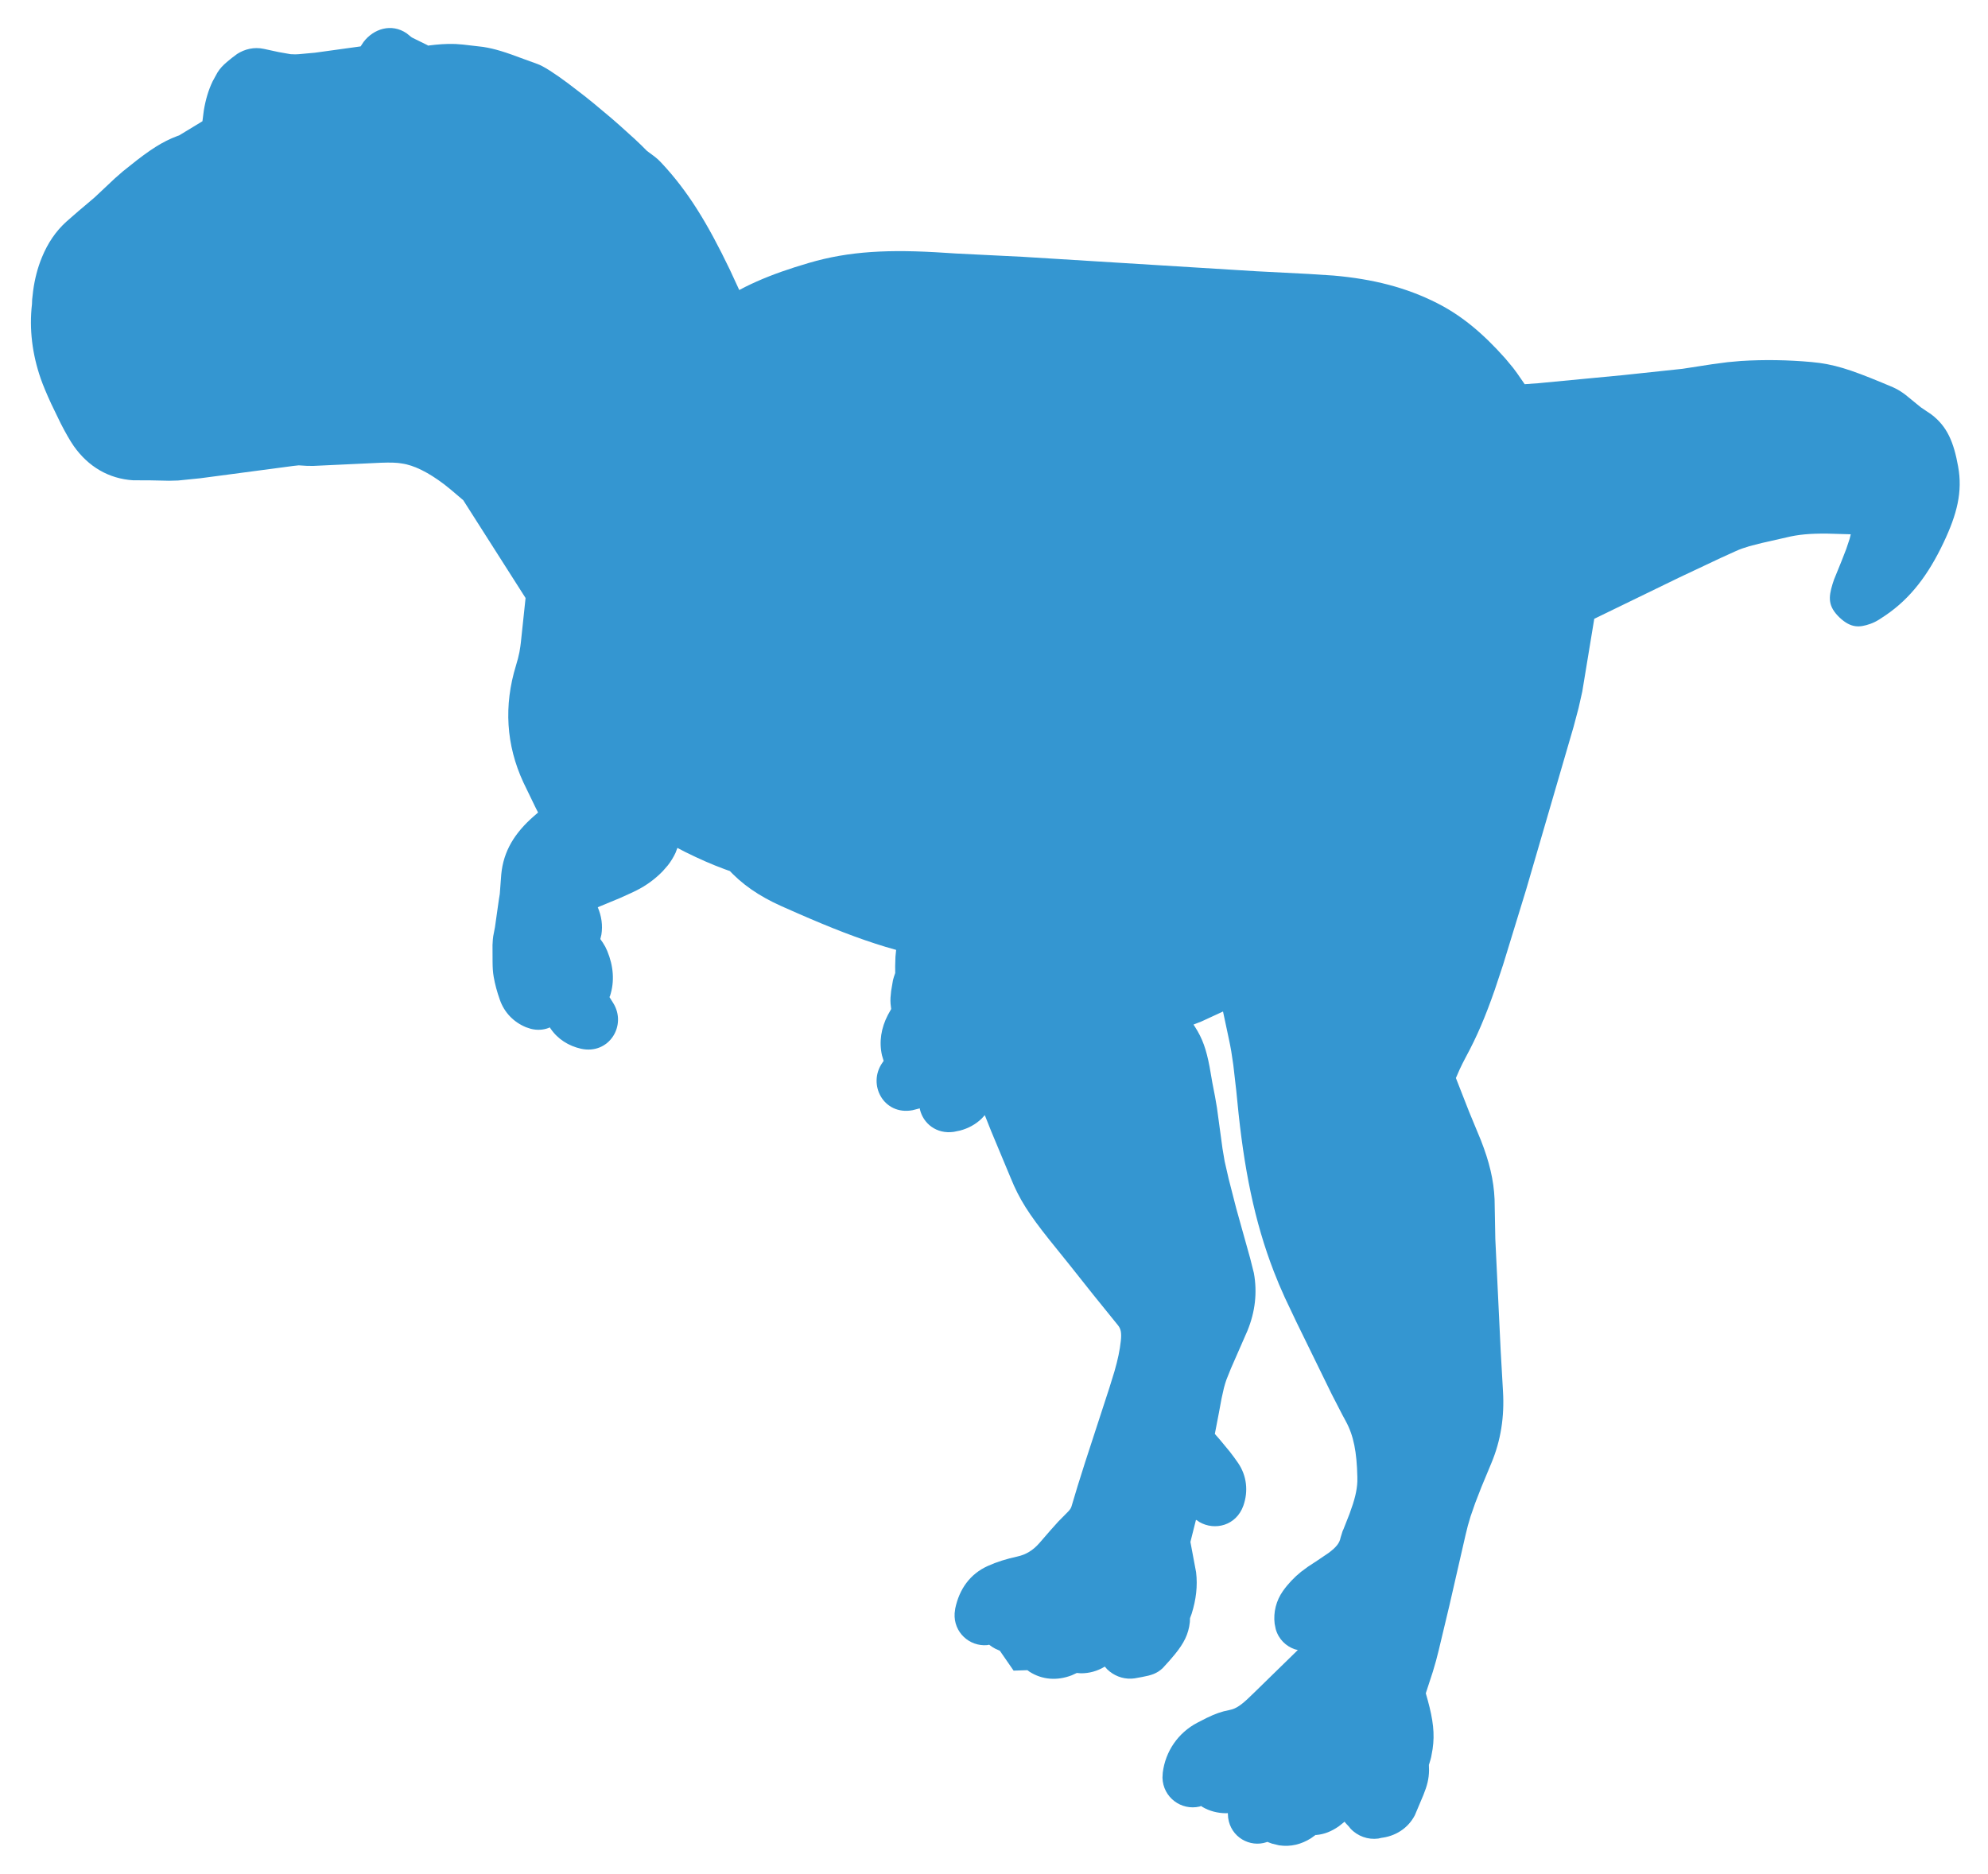 <?xml version="1.0" encoding="UTF-8"?>
<svg width="35px" height="33px" viewBox="0 0 35 33" version="1.1" xmlns="http://www.w3.org/2000/svg" xmlns:xlink="http://www.w3.org/1999/xlink">
    <title>museum_exhibits</title>
    <g id="Reviews" stroke="none" stroke-width="1" fill="none" fill-rule="evenodd">
        <path d="M15.761,17.133 C15.742,17.187 15.73,17.222 15.721,17.261 L15.689,17.45 L15.678,17.566 C15.676,17.603 15.676,17.64 15.679,17.676 L15.69,17.767 L15.632,17.871 C15.512,18.102 15.474,18.345 15.528,18.583 L15.557,18.681 L15.534,18.714 C15.268,19.094 15.556,19.644 16.066,19.549 L16.183,19.519 L16.192,19.514 L16.197,19.54 C16.256,19.781 16.485,19.974 16.792,19.93 L16.903,19.907 C17.047,19.869 17.175,19.799 17.279,19.7 L17.338,19.636 L17.451,19.92 L17.794,20.742 C17.946,21.118 18.115,21.379 18.474,21.83 L18.814,22.252 C19.103,22.619 19.392,22.98 19.682,23.335 C19.733,23.397 19.748,23.468 19.733,23.609 C19.714,23.78 19.682,23.934 19.621,24.147 L19.532,24.435 L19.101,25.758 L18.973,26.164 L18.865,26.524 C18.856,26.553 18.844,26.575 18.807,26.615 L18.632,26.792 L18.488,26.953 L18.299,27.171 C18.185,27.301 18.06,27.376 17.906,27.409 C17.719,27.45 17.55,27.502 17.393,27.573 C17.076,27.715 16.889,27.984 16.818,28.321 L16.807,28.407 C16.786,28.744 17.07,28.995 17.379,28.968 L17.415,28.961 C17.452,28.99 17.485,29.011 17.519,29.029 L17.603,29.067 L17.845,29.417 L18.088,29.409 L18.126,29.437 C18.348,29.578 18.61,29.599 18.869,29.499 L18.958,29.458 L19.029,29.464 C19.176,29.465 19.319,29.426 19.451,29.346 L19.494,29.395 C19.604,29.5 19.754,29.566 19.921,29.558 L19.975,29.553 L20.107,29.529 C20.269,29.499 20.368,29.469 20.47,29.373 L20.589,29.242 L20.689,29.124 C20.842,28.935 20.925,28.777 20.948,28.563 L20.951,28.493 L20.98,28.415 C21.058,28.167 21.087,27.926 21.058,27.685 L20.958,27.151 L21.055,26.765 L21.066,26.765 L21.114,26.799 C21.385,26.958 21.766,26.866 21.891,26.51 C21.979,26.259 21.951,25.987 21.799,25.763 L21.729,25.664 L21.655,25.566 L21.479,25.353 L21.388,25.249 L21.46,24.875 L21.507,24.622 L21.548,24.439 C21.562,24.386 21.576,24.339 21.592,24.294 L21.671,24.097 L21.962,23.432 C22.098,23.1 22.138,22.759 22.075,22.415 L22.009,22.153 L21.765,21.279 L21.632,20.76 L21.561,20.45 L21.523,20.225 L21.425,19.504 L21.392,19.312 L21.344,19.064 L21.296,18.787 C21.238,18.481 21.173,18.288 21.034,18.074 L21.012,18.041 L21.153,17.986 L21.532,17.811 L21.634,18.29 C21.65,18.363 21.664,18.436 21.677,18.511 L21.713,18.751 L21.765,19.203 C21.771,19.262 21.777,19.325 21.784,19.392 C21.897,20.572 22.087,21.512 22.427,22.39 L22.518,22.616 L22.62,22.848 L22.824,23.278 L23.447,24.552 L23.631,24.909 C23.652,24.947 23.673,24.986 23.694,25.026 C23.832,25.279 23.887,25.568 23.897,26.005 L23.897,26.087 C23.89,26.249 23.851,26.408 23.759,26.657 L23.653,26.926 L23.637,26.961 L23.602,27.074 C23.585,27.167 23.53,27.241 23.39,27.345 L23.192,27.479 L23.029,27.586 L22.907,27.676 C22.787,27.772 22.677,27.888 22.587,28.015 C22.468,28.184 22.416,28.388 22.441,28.592 L22.46,28.686 C22.511,28.866 22.642,28.988 22.796,29.041 L22.849,29.054 L22.083,29.802 C21.895,29.989 21.797,30.066 21.695,30.098 L21.644,30.111 C21.504,30.137 21.393,30.178 21.242,30.251 L21.08,30.334 C20.74,30.512 20.518,30.839 20.471,31.214 L20.466,31.303 C20.476,31.651 20.797,31.884 21.117,31.811 L21.147,31.801 L21.171,31.818 C21.294,31.89 21.434,31.926 21.582,31.928 L21.617,31.926 L21.622,32.007 C21.667,32.351 22.007,32.537 22.3,32.437 L22.311,32.432 L22.394,32.463 L22.518,32.493 C22.723,32.524 22.911,32.475 23.08,32.369 L23.162,32.31 L23.173,32.311 C23.318,32.299 23.443,32.246 23.568,32.16 L23.673,32.077 L23.688,32.099 L23.75,32.165 L23.776,32.198 C23.9,32.332 24.084,32.398 24.264,32.374 L24.351,32.355 L24.298,32.364 C24.564,32.338 24.79,32.194 24.91,31.962 L25.061,31.604 C25.126,31.443 25.157,31.321 25.159,31.175 L25.156,31.06 L25.157,31.076 L25.186,30.981 C25.188,30.971 25.192,30.957 25.197,30.937 L25.222,30.798 C25.262,30.527 25.23,30.282 25.137,29.94 L25.102,29.816 L25.226,29.436 C25.266,29.306 25.3,29.183 25.329,29.06 L25.518,28.268 L25.802,27.028 C25.827,26.917 25.855,26.813 25.89,26.702 L25.972,26.466 L26.081,26.185 L26.256,25.764 C26.423,25.366 26.488,24.946 26.461,24.497 L26.42,23.775 L26.326,21.817 L26.313,21.118 C26.298,20.775 26.22,20.457 26.074,20.083 L25.864,19.575 L25.632,18.982 L25.653,18.934 C25.681,18.866 25.713,18.796 25.75,18.723 L25.808,18.611 C26.004,18.249 26.151,17.903 26.317,17.427 L26.464,16.984 L26.87,15.66 L27.703,12.801 L27.792,12.466 L27.857,12.177 L28.068,10.896 L29.566,10.168 L30.289,9.827 L30.562,9.703 C30.633,9.671 30.705,9.645 30.797,9.618 L31.015,9.562 L31.447,9.464 C31.658,9.412 31.866,9.393 32.172,9.396 L32.584,9.408 L32.563,9.491 L32.505,9.665 L32.419,9.886 L32.29,10.203 L32.263,10.284 C32.191,10.522 32.18,10.676 32.389,10.876 C32.59,11.063 32.738,11.051 32.926,10.986 C32.98,10.967 33.033,10.941 33.082,10.91 L33.199,10.833 C33.638,10.534 33.951,10.118 34.217,9.556 C34.456,9.053 34.555,8.657 34.474,8.214 C34.397,7.787 34.283,7.508 33.999,7.295 L33.817,7.172 L33.55,6.954 C33.536,6.943 33.521,6.933 33.505,6.921 C33.446,6.879 33.392,6.849 33.327,6.819 L33.139,6.74 C32.567,6.503 32.281,6.41 31.894,6.375 C31.478,6.337 31.061,6.331 30.653,6.356 L30.418,6.377 L30.146,6.413 L29.622,6.494 L28.579,6.605 L27.08,6.748 L26.843,6.765 L26.708,6.57 C26.684,6.537 26.661,6.506 26.639,6.477 L26.502,6.312 C26.112,5.874 25.741,5.561 25.302,5.338 C24.756,5.061 24.172,4.913 23.477,4.852 L23.043,4.824 L22.115,4.776 L18.005,4.522 L16.835,4.464 L16.644,4.452 C15.651,4.386 14.949,4.422 14.243,4.629 L13.991,4.706 C13.666,4.81 13.383,4.921 13.122,5.051 L13.015,5.107 L12.85,4.75 C12.454,3.925 12.107,3.36 11.641,2.864 C11.602,2.821 11.568,2.791 11.523,2.756 L11.391,2.658 C11.33,2.595 11.257,2.524 11.174,2.447 L10.905,2.204 C10.857,2.161 10.807,2.118 10.757,2.075 L10.45,1.818 C10.398,1.776 10.347,1.735 10.296,1.694 L9.999,1.466 C9.764,1.291 9.564,1.161 9.457,1.125 L9.223,1.04 C8.896,0.917 8.715,0.859 8.506,0.826 L8.153,0.785 L8.025,0.775 L7.982,0.774 C7.85,0.771 7.723,0.779 7.533,0.803 L7.526,0.795 L7.267,0.668 C7.254,0.661 7.244,0.655 7.24,0.652 L7.16,0.587 C6.888,0.402 6.575,0.51 6.401,0.738 L6.349,0.817 L5.546,0.928 L5.26,0.954 L5.2,0.957 L5.116,0.954 L4.906,0.917 L4.647,0.861 C4.473,0.823 4.308,0.865 4.175,0.95 L4.083,1.019 L3.994,1.092 C3.925,1.151 3.874,1.204 3.828,1.278 L3.743,1.433 C3.668,1.59 3.619,1.758 3.588,1.947 L3.564,2.135 L3.154,2.384 L3.229,2.358 C2.938,2.452 2.733,2.573 2.414,2.818 L2.165,3.016 L2.021,3.142 L1.669,3.473 L1.54,3.583 L1.387,3.712 L1.175,3.897 C0.982,4.069 0.84,4.283 0.739,4.529 C0.66,4.719 0.611,4.918 0.584,5.116 L0.566,5.275 L0.563,5.355 C0.512,5.795 0.568,6.238 0.718,6.67 C0.757,6.782 0.824,6.942 0.902,7.111 L1.066,7.45 C1.15,7.615 1.234,7.762 1.299,7.855 C1.556,8.219 1.915,8.429 2.343,8.457 L2.639,8.458 L2.977,8.465 L3.135,8.461 L3.529,8.421 L5.166,8.204 L5.259,8.194 L5.404,8.203 L5.516,8.204 L6.71,8.148 C6.875,8.142 6.993,8.146 7.073,8.161 C7.29,8.19 7.548,8.322 7.817,8.526 L7.942,8.626 L8.156,8.808 L9.253,10.53 L9.17,11.313 C9.167,11.336 9.164,11.359 9.161,11.383 C9.153,11.448 9.139,11.519 9.119,11.596 L9.084,11.719 C8.868,12.423 8.909,13.117 9.214,13.776 L9.425,14.212 L9.473,14.307 L9.396,14.374 C9.063,14.666 8.863,14.985 8.825,15.397 L8.799,15.742 L8.783,15.84 L8.714,16.327 L8.684,16.483 C8.681,16.502 8.679,16.52 8.677,16.54 L8.671,16.64 L8.672,16.933 C8.673,17.041 8.677,17.116 8.692,17.202 C8.715,17.334 8.751,17.465 8.8,17.604 C8.879,17.83 9.043,17.998 9.261,18.088 L9.346,18.116 C9.458,18.144 9.564,18.136 9.657,18.101 L9.678,18.09 L9.692,18.11 C9.82,18.299 10.012,18.417 10.227,18.466 C10.722,18.577 11.045,18.054 10.793,17.657 L10.73,17.557 L10.74,17.536 C10.823,17.28 10.801,17.011 10.691,16.745 L10.656,16.67 L10.614,16.6 L10.569,16.535 L10.588,16.457 C10.614,16.292 10.59,16.131 10.524,15.975 L10.913,15.814 L11.114,15.723 C11.146,15.708 11.177,15.693 11.209,15.677 C11.377,15.593 11.537,15.476 11.669,15.339 L11.758,15.237 C11.813,15.167 11.858,15.092 11.894,15.015 L11.926,14.93 L12.064,15.002 C12.31,15.124 12.53,15.221 12.758,15.305 L12.853,15.339 L12.808,15.292 C13.059,15.572 13.367,15.78 13.749,15.952 L14.025,16.074 C14.646,16.346 15.114,16.528 15.589,16.672 L15.777,16.726 L15.765,16.848 L15.76,17.012 L15.761,17.133 Z" id="museum_exhibits" fill="#3496D1" fill-rule="nonzero"></path>
    </g>
</svg>